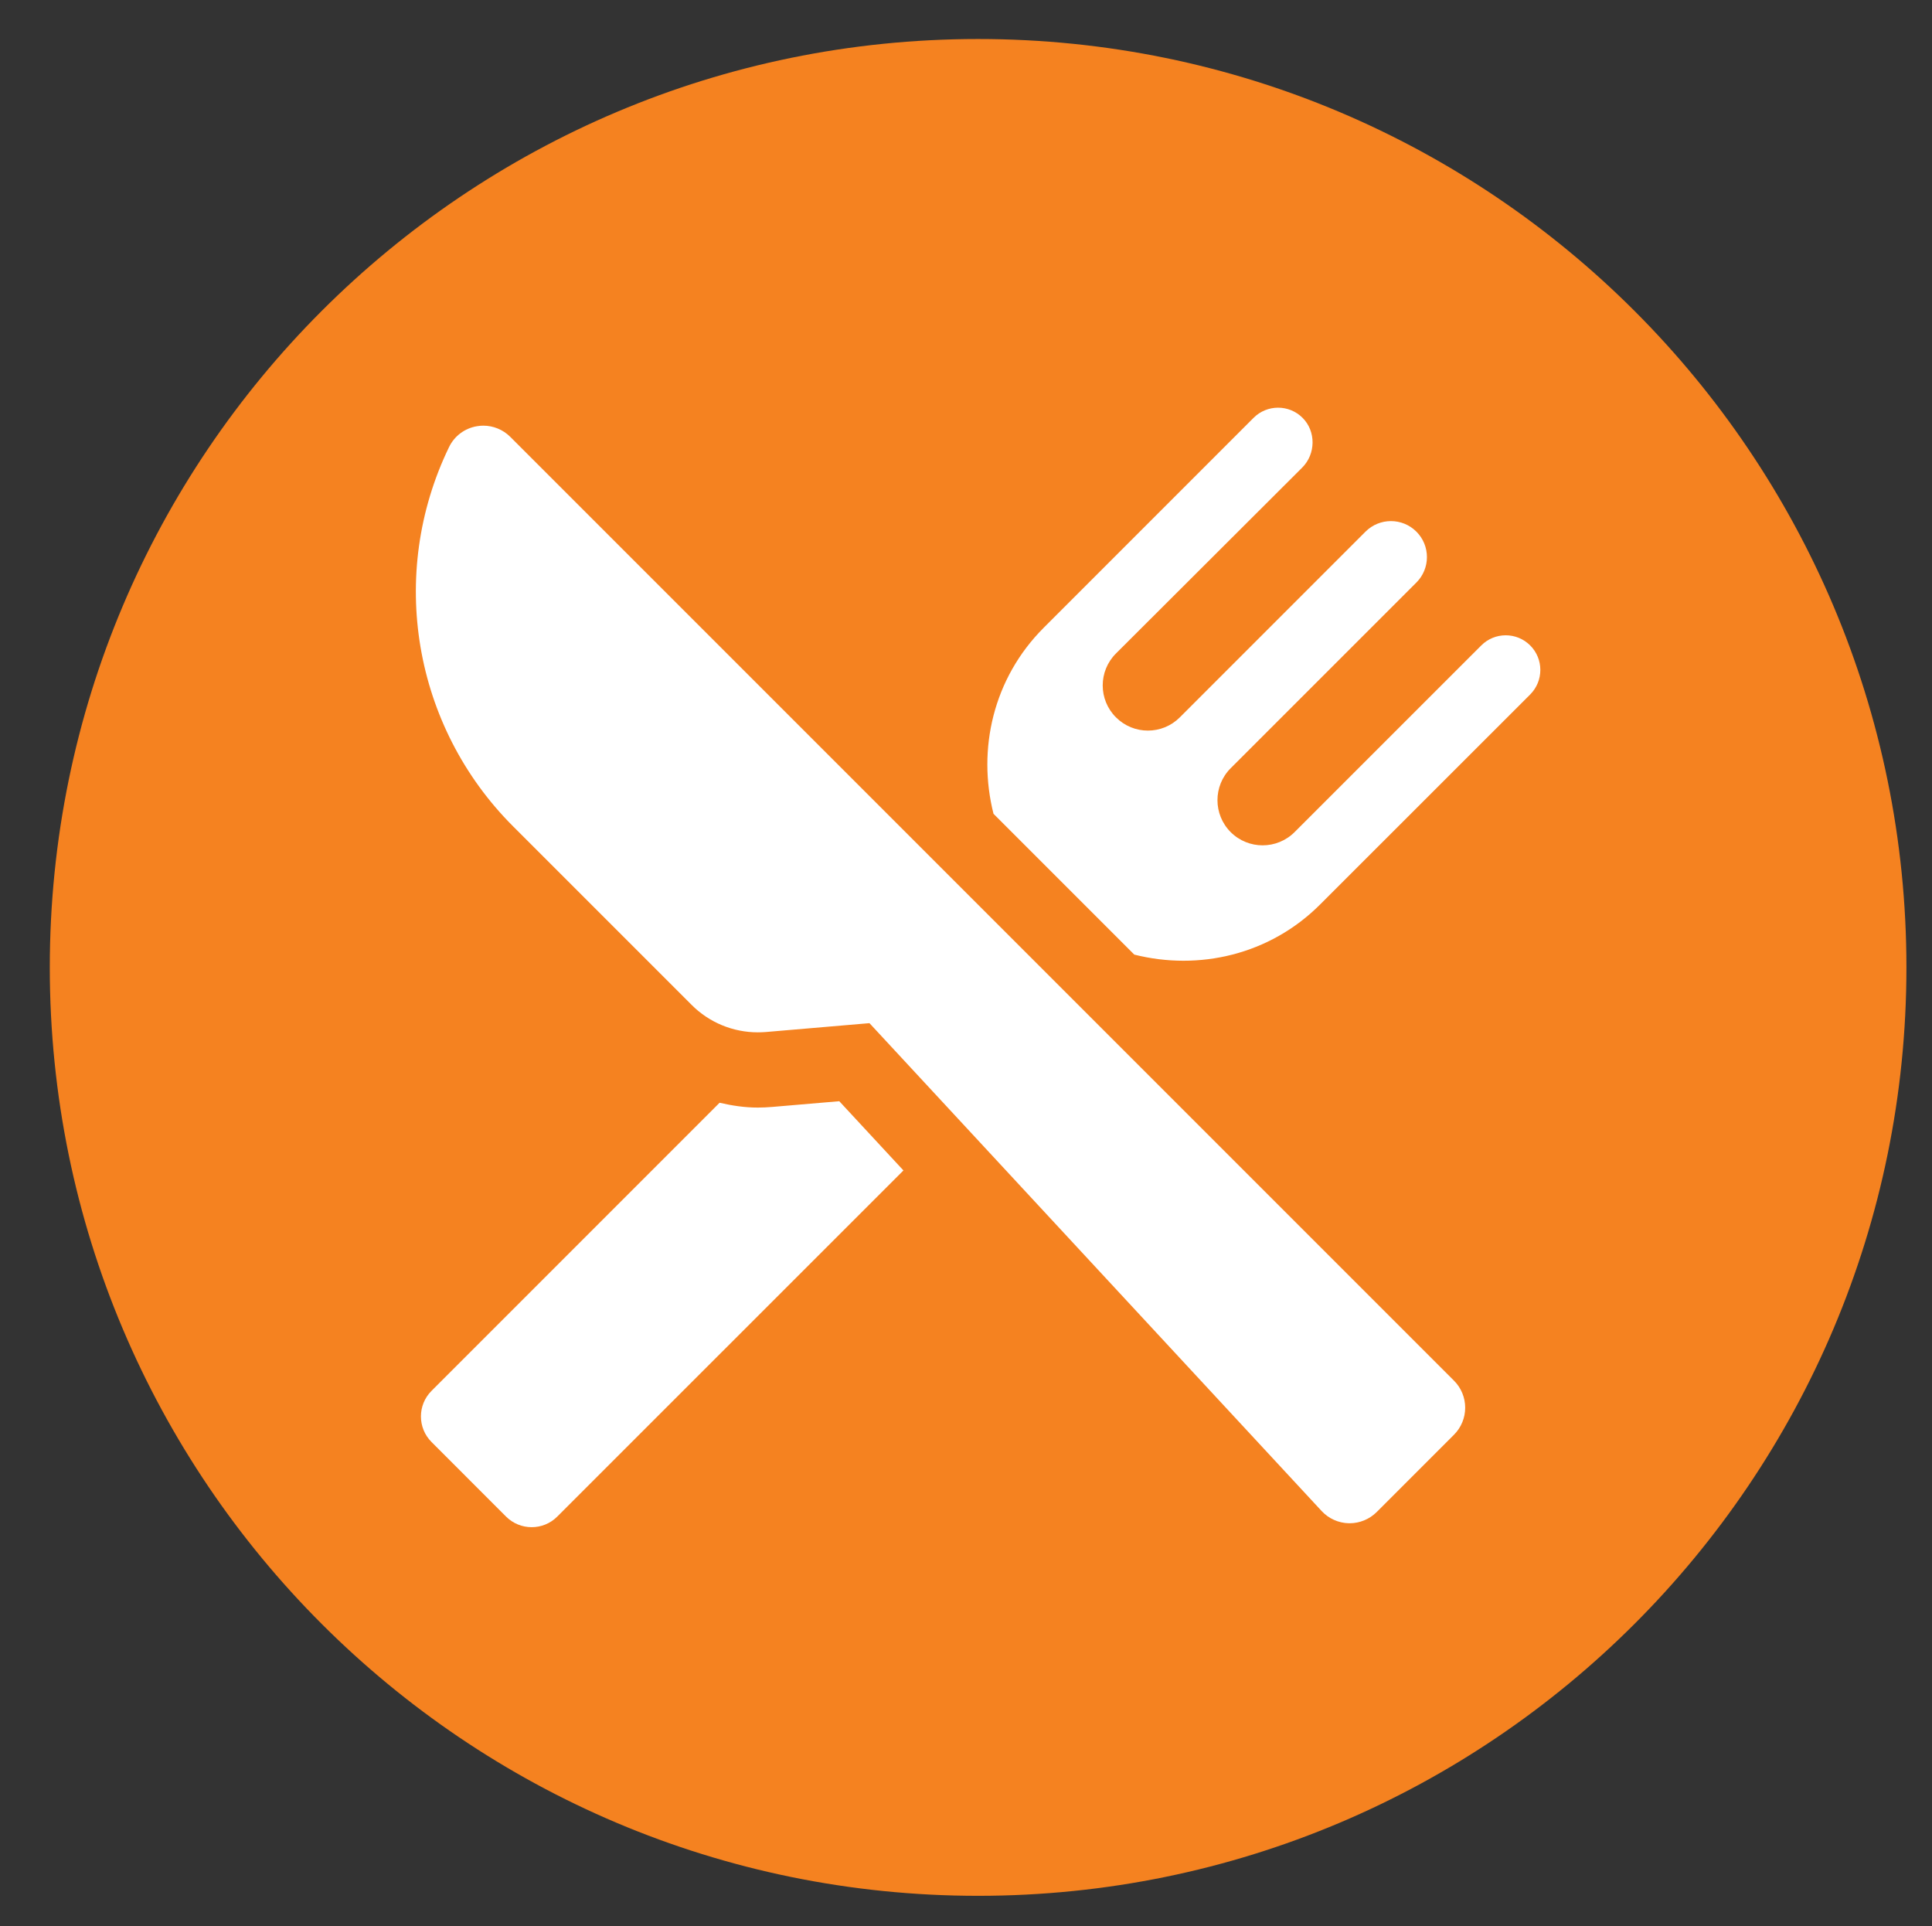 <?xml version="1.0" encoding="utf-8"?>
<!-- Generator: Adobe Illustrator 16.0.0, SVG Export Plug-In . SVG Version: 6.00 Build 0)  -->
<!DOCTYPE svg PUBLIC "-//W3C//DTD SVG 1.1 Tiny//EN" "http://www.w3.org/Graphics/SVG/1.1/DTD/svg11-tiny.dtd">
<svg version="1.1" baseProfile="tiny" id="Layer_1" xmlns="http://www.w3.org/2000/svg" xmlns:xlink="http://www.w3.org/1999/xlink"
	 x="0px" y="0px" width="141.778px" height="141.334px" viewBox="0 0 141.778 141.334" overflow="visible" xml:space="preserve">
<rect x="0" y="0" width="141.778" height="141.334" fill="#333333" stroke="none"/>
<g>
	<path fill="#F58220" d="M71.777,139.11c37.624,0,68.124-30.5,68.124-68.123c0-37.624-30.5-68.124-68.124-68.124
		c-37.623,0-68.123,30.5-68.123,68.124C3.654,108.611,34.154,139.11,71.777,139.11"/>
	<path fill="#FFFFFF" d="M56.664,81.224c-0.35,0.029-0.701,0.047-1.051,0.047c-0.959,0-1.893-0.141-2.807-0.354l-21.137,21.139
		c-1.039,1.035-1.039,2.719,0,3.756l5.469,5.472c1.039,1.035,2.721,1.035,3.754,0l25.406-25.4l-4.709-5.08L56.664,81.224z"/>
	<path fill="#FFFFFF" d="M112.292,47.36c-0.992-0.992-2.6-0.992-3.59,0l-13.7,13.697c-1.297,1.295-3.396,1.295-4.691,0
		c-1.291-1.293-1.291-3.393,0-4.686l13.63-13.627c1.031-1.031,1.031-2.701,0-3.734c-1.033-1.031-2.703-1.031-3.734,0L86.582,52.636
		c-1.295,1.297-3.395,1.297-4.689,0c-1.295-1.291-1.295-3.393,0-4.684l13.672-13.646c0.992-0.994,1.018-2.652,0.023-3.646
		c-0.992-0.994-2.6-0.994-3.596,0l-15.408,15.41c-3.703,3.707-4.875,8.91-3.676,13.645l10.33,10.331
		c4.732,1.195,9.939,0.025,13.639-3.68l15.415-15.408C113.284,49.962,113.284,48.353,112.292,47.36"/>
	<path fill="#FFFFFF" d="M37.443,32.052c-0.529-0.527-1.242-0.818-1.977-0.818c-0.156,0-0.313,0.014-0.467,0.041
		c-0.893,0.148-1.658,0.721-2.049,1.537c-4.516,9.33-2.629,20.492,4.699,27.82l13.107,13.106c1.291,1.295,3.041,2.012,4.854,2.012
		c0.195,0,0.391-0.008,0.586-0.023l7.609-0.65l33.184,35.8c0.517,0.557,1.239,0.879,1.999,0.895h0.049
		c0.742,0,1.455-0.293,1.984-0.816l5.684-5.685c0.523-0.525,0.816-1.236,0.816-1.977c0-0.742-0.293-1.455-0.816-1.979L37.443,32.052
		z"/>
</g>
</svg>

